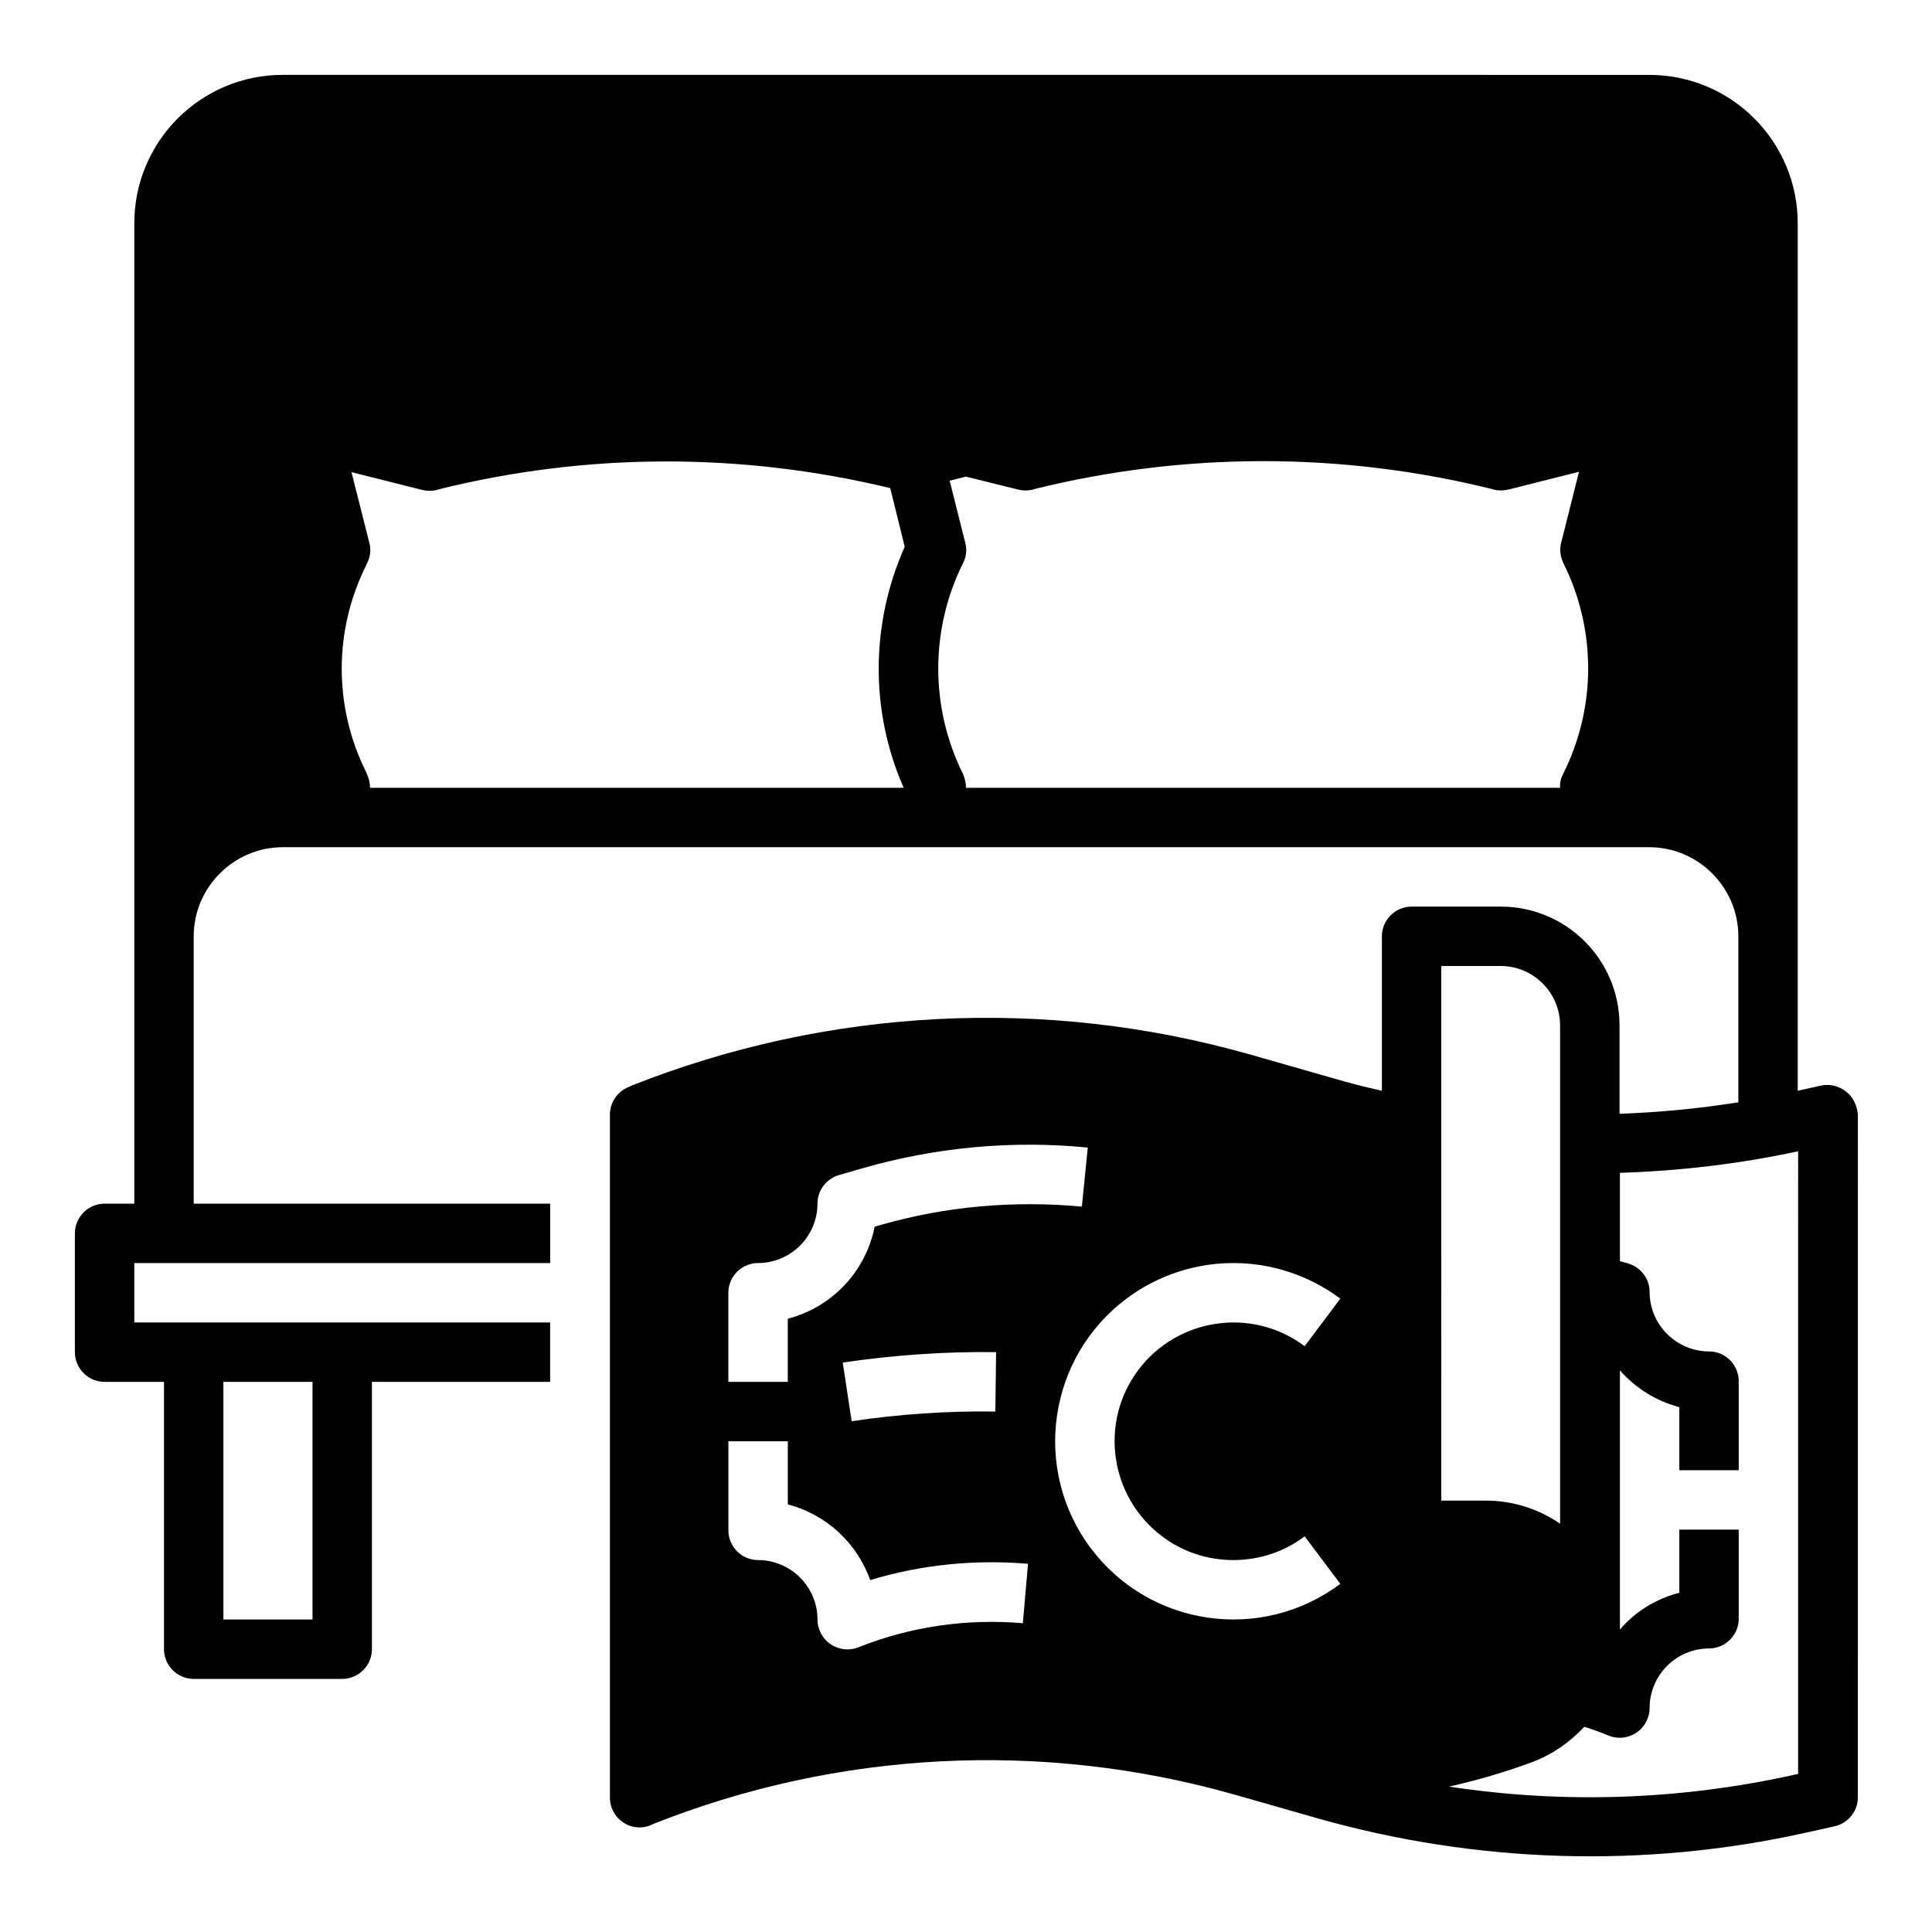<?xml version="1.0" encoding="UTF-8"?>
<!-- Uploaded to: ICON Repo, www.svgrepo.com, Generator: ICON Repo Mixer Tools -->
<svg fill="#000000" width="800px" height="800px" version="1.1" viewBox="144 144 512 512" xmlns="http://www.w3.org/2000/svg">
 <path d="m633.21 433.26c-1.871-1.477-4.328-2.066-6.594-1.574l-6.199 1.379v-229.86c0-21.746-17.613-39.359-39.359-39.359l-362.11-0.004c-21.746 0-39.359 17.613-39.359 39.359v259.78h-7.871c-4.328 0-7.871 3.543-7.871 7.871v31.488c0 4.328 3.543 7.871 7.871 7.871h15.742v70.848c0 4.328 3.543 7.871 7.871 7.871h39.359c4.328 0 7.871-3.543 7.871-7.871v-70.848h47.23v-15.742h-110.2v-15.742h110.21v-15.742h-94.465v-70.848c0-12.988 10.629-23.617 23.617-23.617h362.11c12.988 0 23.617 10.629 23.617 23.617v43.984c-10.43 1.672-20.961 2.656-31.488 3.051v-23.422c0-17.418-14.07-31.488-31.488-31.488h-23.617c-4.328 0-7.871 3.543-7.871 7.871v40.934c-4.328-0.984-8.758-2.066-12.988-3.344l-22.043-6.297c-54.121-15.352-111.78-12.398-164.04 8.363l-0.59 0.297c-2.953 1.18-4.922 4.133-4.922 7.281v181.05c0 4.328 3.543 7.871 7.871 7.871 0.984 0 1.969-0.195 2.953-0.59l0.59-0.297c49.004-19.484 103.12-22.238 153.9-7.871l22.043 6.297c42.215 12.004 86.789 13.383 129.69 3.836l7.477-1.672c3.641-0.789 6.199-4.035 6.199-7.676l0.004-180.95c-0.195-2.363-1.277-4.625-3.148-6.102zm-430.01 76.949h23.617v62.977h-23.617zm180.27-157.44h-141.4c0-1.18-0.297-2.461-0.789-3.543l-0.297-0.688c-8.562-17.219-8.562-37.391 0-54.613l0.297-0.688c0.887-1.672 1.082-3.641 0.59-5.41l-4.723-18.699 18.793 4.723c1.277 0.297 2.559 0.297 3.836 0l0.195-0.098c39.359-9.84 80.492-9.938 119.95-0.395l3.836 15.547c-9.043 20.273-9.242 43.496-0.285 63.863zm174.76-3.641c-0.59 1.082-0.887 2.363-0.789 3.641h-157.44c0-1.277-0.297-2.461-0.789-3.641-8.758-17.613-8.758-38.277 0-55.891 0.887-1.672 1.082-3.641 0.59-5.41l-4.133-16.434 4.328-1.082 13.875 3.445c1.277 0.297 2.559 0.297 3.836 0l0.195-0.098c39.949-9.938 81.77-9.938 121.72 0l0.195 0.098c1.277 0.297 2.559 0.297 3.836 0l18.793-4.723-4.723 18.793c-0.492 1.871-0.195 3.738 0.59 5.41 8.766 17.613 8.766 38.277-0.09 55.891zm-143.17 225.04c-14.859-1.277-29.816 0.887-43.59 6.394-4.035 1.574-8.66-0.395-10.234-4.43-0.395-0.887-0.59-1.969-0.59-2.953 0-8.66-7.086-15.742-15.742-15.742-4.328 0-7.871-3.543-7.871-7.871v-23.617h15.742v16.727c10.137 2.656 18.301 10.137 21.844 20.074 13.578-4.133 27.75-5.512 41.82-4.328zm-47.727-69.078c13.48-1.969 27.059-2.953 40.641-2.754l-0.195 15.742c-12.793-0.195-25.484 0.688-38.082 2.559zm9.84-36.406-1.379 0.395c-2.363 11.906-11.316 21.352-23.027 24.402v16.727h-15.742v-23.617c0-4.328 3.543-7.871 7.871-7.871 8.66 0 15.742-7.086 15.742-15.742 0-3.543 2.363-6.594 5.707-7.578l6.496-1.871c19.285-5.512 39.457-7.379 59.434-5.41l-1.574 15.645c-18.004-1.672-36.109-0.098-53.527 4.922zm93.68 88.754c6.789 0 13.48-2.164 18.895-6.297l9.445 12.594c-20.859 15.645-50.48 11.414-66.125-9.445-15.645-20.859-11.414-50.48 9.445-66.125 16.828-12.594 39.852-12.594 56.68 0l-9.445 12.594c-13.875-10.43-33.652-7.578-44.082 6.297-10.43 13.875-7.578 33.652 6.297 44.082 5.41 4.137 12.102 6.301 18.891 6.301zm55.102-157.44h15.742c8.66 0 15.742 7.086 15.742 15.742v132.05c-5.902-4.035-12.891-6.199-20.074-6.102h-11.41zm94.465 214.12-1.277 0.297c-29.914 6.594-60.812 7.676-91.117 3.051 7.477-1.672 14.859-3.836 22.043-6.496 5.215-1.969 9.938-5.215 13.777-9.348 2.164 0.688 4.43 1.477 6.496 2.363 4.035 1.574 8.66-0.395 10.234-4.43 0.395-0.887 0.59-1.969 0.59-2.953 0-8.66 7.086-15.742 15.742-15.742 4.328 0 7.871-3.543 7.871-7.871v-23.617h-15.742v16.727c-6.102 1.574-11.609 4.922-15.742 9.742v-68.684c4.133 4.723 9.645 8.168 15.742 9.742v16.727h15.742v-23.617c0-4.328-3.543-7.871-7.871-7.871-8.66 0-15.742-7.086-15.742-15.742 0-3.543-2.363-6.594-5.707-7.578l-2.164-0.59v-23.418c15.844-0.492 31.684-2.363 47.23-5.707l-0.008 165.02z"/>
</svg>